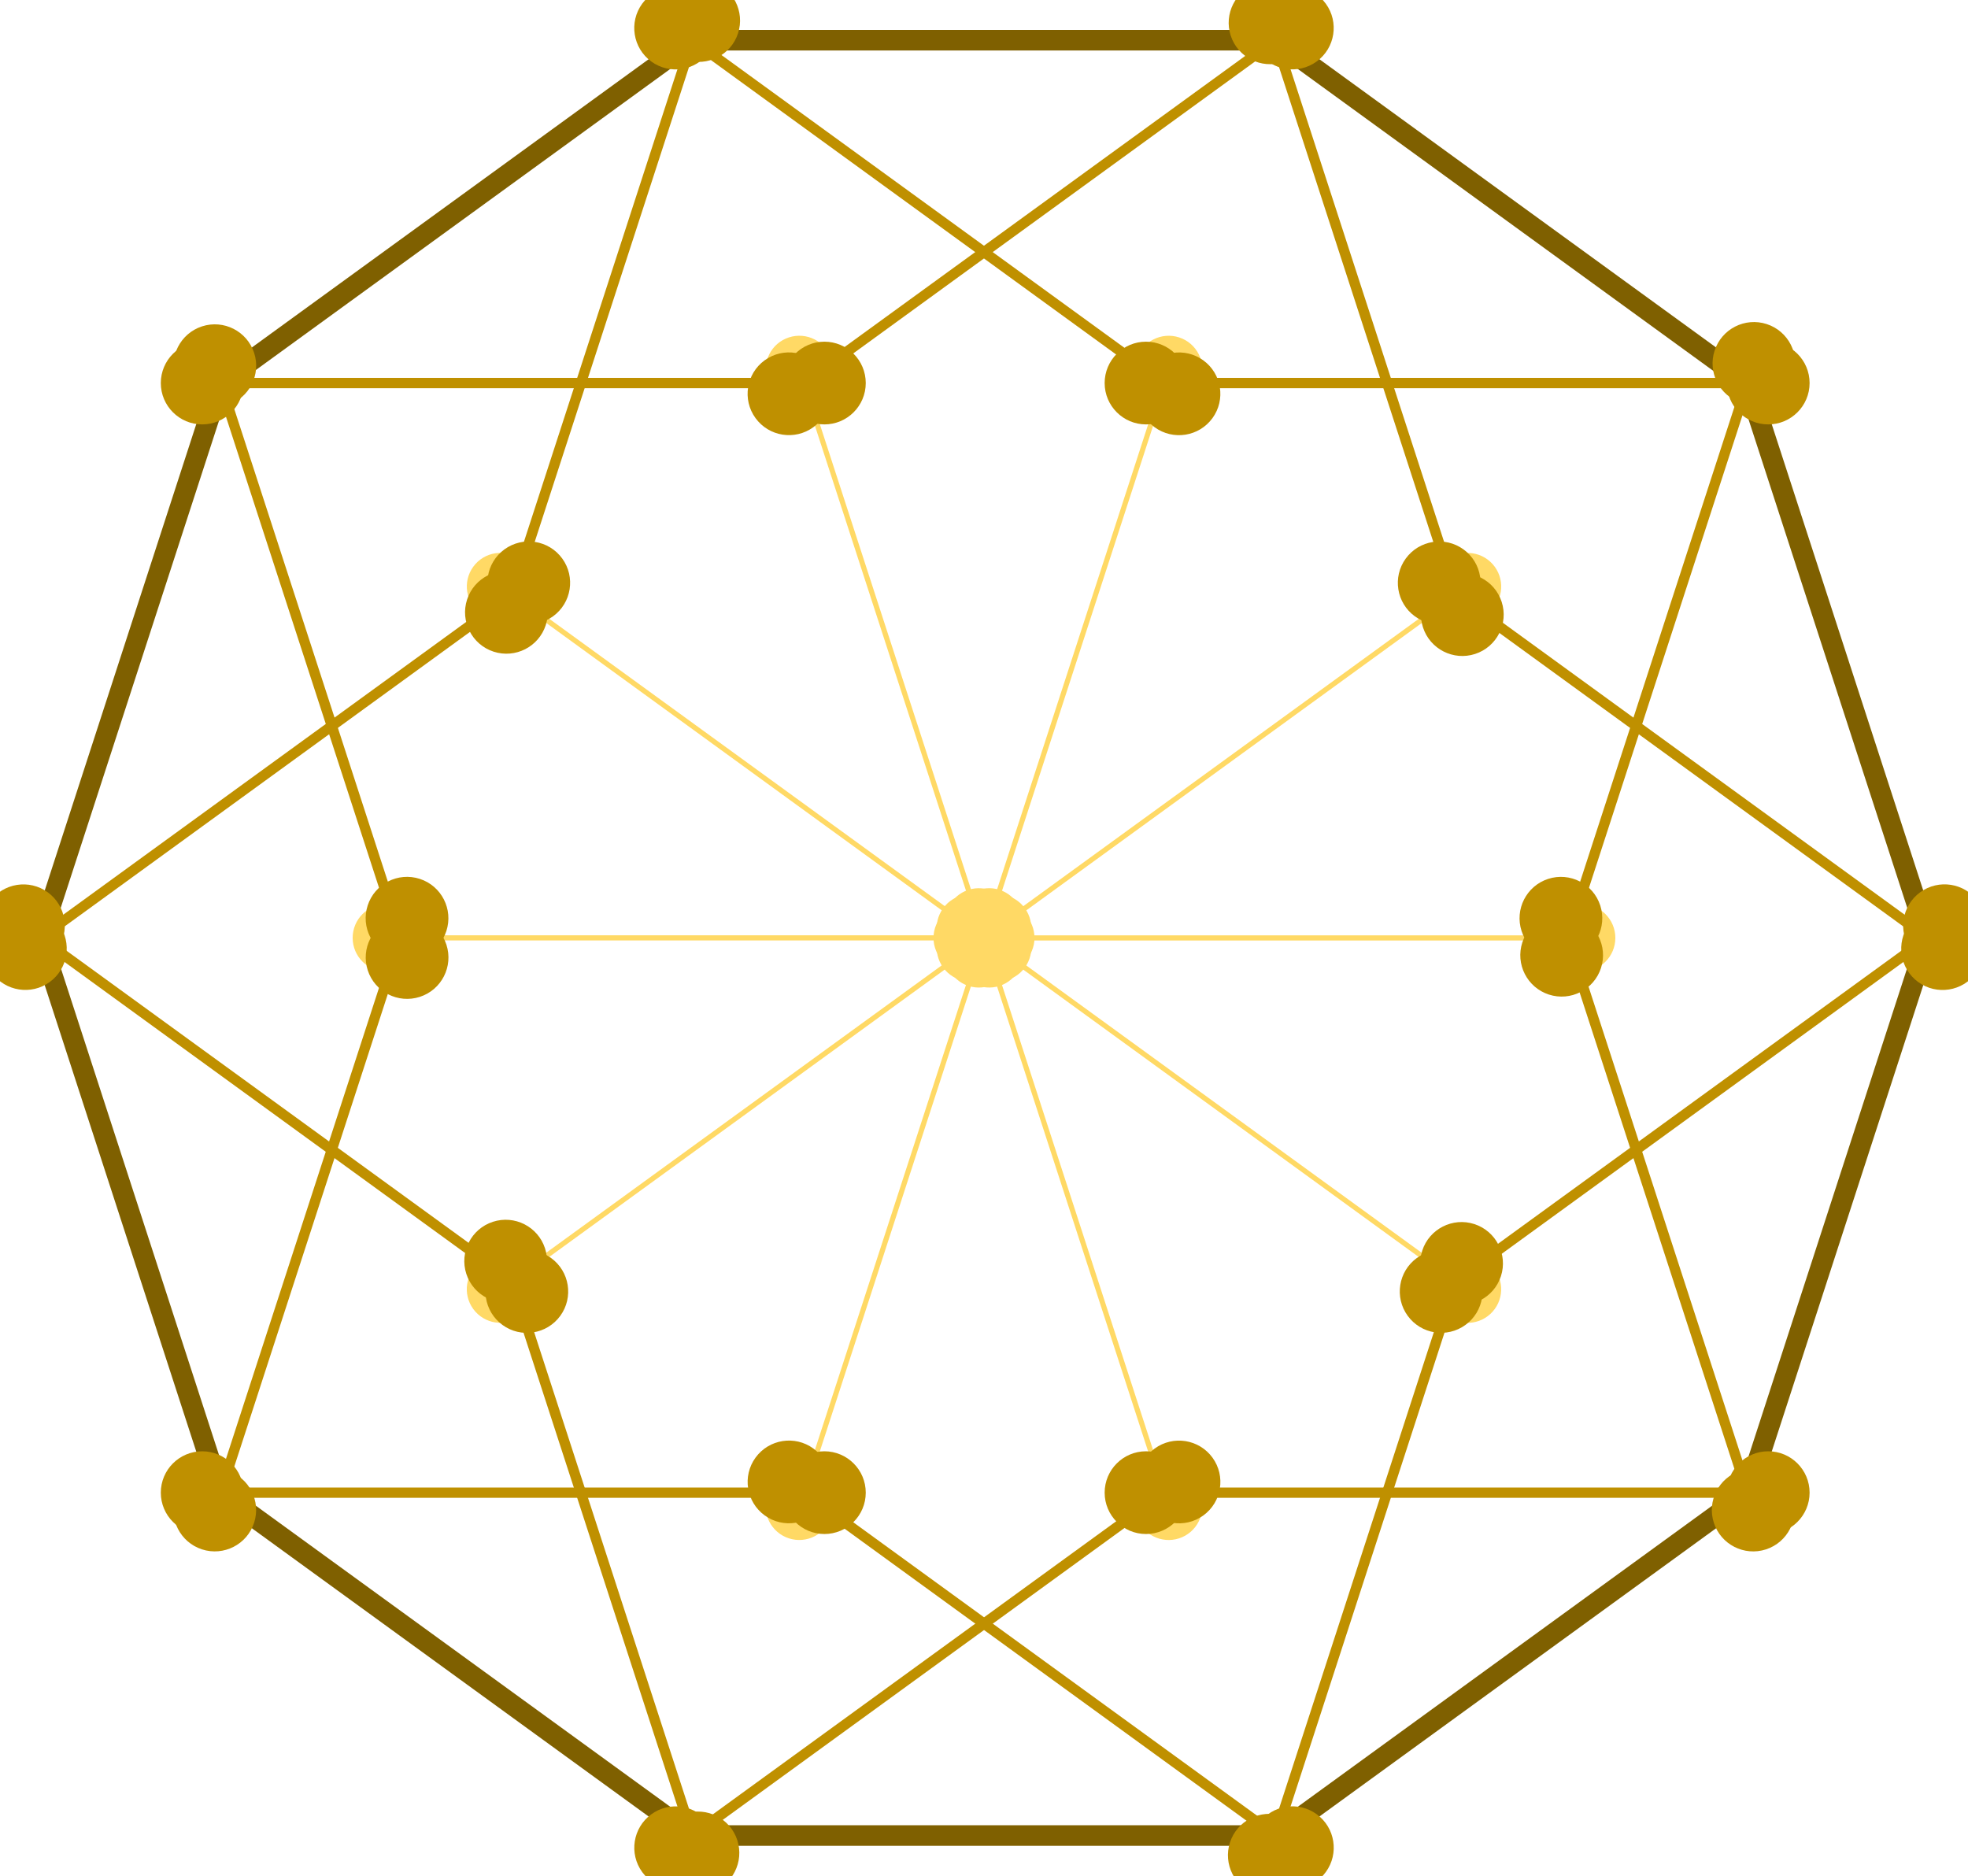 <?xml version="1.0" encoding="UTF-8" standalone="no"?>
<!DOCTYPE svg PUBLIC "-//W3C//DTD SVG 1.1//EN" "http://www.w3.org/Graphics/SVG/1.1/DTD/svg11.dtd">
<!-- Generated by Microsoft Visio, SVG Export Rhombic triacontahedron.svg Page-1 -->
<svg xmlns="http://www.w3.org/2000/svg" xmlns:xlink="http://www.w3.org/1999/xlink" xmlns:ev="http://www.w3.org/2001/xml-events"
		xmlns:v="http://schemas.microsoft.com/visio/2003/SVGExtensions/" width="3.985in" height="3.798in"
		viewBox="0 0 286.903 273.434" xml:space="preserve" color-interpolation-filters="sRGB" class="st7">
	<v:documentProperties v:langID="3072" v:metric="true" v:viewMarkup="false"/>

	<style type="text/css">
	<![CDATA[
		.st1 {fill:none;stroke:#7f6000;stroke-linecap:round;stroke-linejoin:round;stroke-width:3}
		.st2 {fill:#7f6000;fill-opacity:1;stroke:#7f6000;stroke-opacity:1;stroke-width:0.543}
		.st3 {marker-end:url(#mrkr10-15);marker-start:url(#mrkr10-13);stroke:#ffd965;stroke-linecap:round;stroke-linejoin:round;stroke-width:0.75}
		.st4 {fill:#ffd965;fill-opacity:1;stroke:#ffd965;stroke-opacity:1;stroke-width:0.229}
		.st5 {marker-end:url(#mrkr10-87);marker-start:url(#mrkr10-85);stroke:#bf9000;stroke-linecap:round;stroke-linejoin:round;stroke-width:1.5}
		.st6 {fill:#bf9000;fill-opacity:1;stroke:#bf9000;stroke-opacity:1;stroke-width:0.373}
		.st7 {fill:none;fill-rule:evenodd;font-size:12px;overflow:visible;stroke-linecap:square;stroke-miterlimit:3}
	]]>
	</style>

	<defs id="Markers">
		<g id="lend10">
			<path
					d="M 0 0.75 C -0.414 0.75 -0.75 0.414 -0.75 0 -0.75 -0.414 -0.414 -0.75 0 -0.75 0.414 -0.75 0.75 -0.414 0.75 0 0.75 0.414 0.414 0.75 0 0.75 Z "
					style="stroke:none"/>
		</g>
		<marker id="mrkr10-4" class="st2" v:arrowType="10" v:arrowSize="2" v:setback="1.38" refX="1.38" orient="auto"
				markerUnits="strokeWidth" overflow="visible">
			<use xlink:href="#lend10" transform="scale(1.84) "/>
		</marker>
		<marker id="mrkr10-6" class="st2" v:arrowType="10" v:arrowSize="2" v:setback="1.38" refX="-1.38" orient="auto"
				markerUnits="strokeWidth" overflow="visible">
			<use xlink:href="#lend10" transform="scale(-1.84,-1.84) "/>
		</marker>
		<marker id="mrkr10-13" class="st4" v:arrowType="10" v:arrowSize="2" v:setback="2.79" refX="2.79" orient="auto"
				markerUnits="strokeWidth" overflow="visible">
			<use xlink:href="#lend10" transform="scale(4.36) "/>
		</marker>
		<marker id="mrkr10-15" class="st4" v:arrowType="10" v:arrowSize="2" v:setback="3.27" refX="-3.27" orient="auto"
				markerUnits="strokeWidth" overflow="visible">
			<use xlink:href="#lend10" transform="scale(-4.36,-4.36) "/>
		</marker>
		<marker id="mrkr10-85" class="st6" v:arrowType="10" v:arrowSize="2" v:setback="1.77" refX="1.77" orient="auto"
				markerUnits="strokeWidth" overflow="visible">
			<use xlink:href="#lend10" transform="scale(2.68) "/>
		</marker>
		<marker id="mrkr10-87" class="st6" v:arrowType="10" v:arrowSize="2" v:setback="2.01" refX="-2.01" orient="auto"
				markerUnits="strokeWidth" overflow="visible">
			<use xlink:href="#lend10" transform="scale(-2.68,-2.68) "/>
		</marker>
	</defs>
	<g v:mID="0" v:index="1" v:groupContext="foregroundPage">
		<title>Page-1</title>
		<v:pageProperties v:drawingScale="0.0393701" v:pageScale="0.0393701" v:drawingUnits="24" v:shadowOffsetX="8.50394"
				v:shadowOffsetY="-8.50394"/>
		<v:layer v:name="Dekagon" v:index="0"/>
		<g id="shape2-1" v:mID="2" v:groupContext="shape" v:layerMember="0" transform="translate(5.855,-5.855)">
			<title>Sheet.2</title>
			<path d="M95.08 273.43 L180.12 273.43 L248.91 223.45 L275.19 142.57 L248.91 61.69 L180.12 11.71 L95.08 11.71 L26.28 61.69
						 L0 142.57 L26.28 223.45 L95.08 273.43 Z" class="st1"/>
		</g>
		<g id="shape3-7" v:mID="3" v:groupContext="shape" transform="translate(58.412,-136.717)">
			<title>Sheet.3</title>
			<path d="M2.09 273.43 L2.45 273.43 L82.59 273.43" class="st3"/>
		</g>
		<g id="shape4-16" v:mID="4" v:groupContext="shape" transform="translate(228.491,410.151) rotate(180)">
			<title>Sheet.4</title>
			<path d="M2.09 273.43 L2.45 273.43 L82.59 273.43" class="st3"/>
		</g>
		<g id="shape5-23" v:mID="5" v:groupContext="shape" transform="translate(372.97,307.945) rotate(144)">
			<title>Sheet.5</title>
			<path d="M2.09 273.43 L2.45 273.43 L82.59 273.43" class="st3"/>
		</g>
		<g id="shape6-30" v:mID="6" v:groupContext="shape" transform="translate(-86.067,-34.511) rotate(-36)">
			<title>Sheet.6</title>
			<path d="M2.09 273.43 L2.45 273.43 L82.59 273.43" class="st3"/>
		</g>
		<g id="shape7-37" v:mID="7" v:groupContext="shape" transform="translate(51.529,407.915) rotate(-144)">
			<title>Sheet.7</title>
			<path d="M2.09 273.43 L2.45 273.43 L82.59 273.43" class="st3"/>
		</g>
		<g id="shape8-44" v:mID="8" v:groupContext="shape" transform="translate(-90.321,302.09) rotate(-108)">
			<title>Sheet.8</title>
			<path d="M2.09 273.43 L2.45 273.43 L82.59 273.43" class="st3"/>
		</g>
		<g id="shape9-51" v:mID="9" v:groupContext="shape" transform="translate(-142.878,133.098) rotate(-72)">
			<title>Sheet.9</title>
			<path d="M2.09 273.43 L2.45 273.43 L82.59 273.43" class="st3"/>
		</g>
		<g id="shape10-58" v:mID="10" v:groupContext="shape" transform="translate(235.374,-134.481) rotate(36)">
			<title>Sheet.10</title>
			<path d="M2.09 273.43 L2.45 273.43 L82.59 273.43" class="st3"/>
		</g>
		<g id="shape11-65" v:mID="11" v:groupContext="shape" transform="translate(377.224,-28.656) rotate(72)">
			<title>Sheet.11</title>
			<path d="M2.09 273.43 L2.45 273.43 L82.59 273.43" class="st3"/>
		</g>
		<g id="shape12-72" v:mID="12" v:groupContext="shape" transform="translate(429.781,140.335) rotate(108)">
			<title>Sheet.12</title>
			<path d="M2.09 273.43 L2.45 273.43 L82.59 273.43" class="st3"/>
		</g>
		<g id="shape13-79" v:mID="13" v:groupContext="shape" transform="translate(32.133,-217.594)">
			<title>Sheet.13</title>
			<path d="M2.65 273.43 L3.01 273.43 L82.02 273.43" class="st5"/>
		</g>
		<g id="shape14-88" v:mID="14" v:groupContext="shape" transform="translate(169.73,-217.594)">
			<title>Sheet.14</title>
			<path d="M2.65 273.43 L3.01 273.43 L82.02 273.43" class="st5"/>
		</g>
		<g id="shape15-95" v:mID="15" v:groupContext="shape" transform="translate(32.133,-55.84)">
			<title>Sheet.15</title>
			<path d="M2.65 273.43 L3.01 273.43 L82.02 273.43" class="st5"/>
		</g>
		<g id="shape16-102" v:mID="16" v:groupContext="shape" transform="translate(169.73,-55.84)">
			<title>Sheet.16</title>
			<path d="M2.65 273.43 L3.01 273.43 L82.02 273.43" class="st5"/>
		</g>
		<g id="shape17-109" v:mID="17" v:groupContext="shape" transform="translate(277.893,-3.618) rotate(36)">
			<title>Sheet.17</title>
			<path d="M2.65 273.43 L3.01 273.43 L82.02 273.43" class="st5"/>
		</g>
		<g id="shape18-116" v:mID="18" v:groupContext="shape" transform="translate(330.451,438.807) rotate(144)">
			<title>Sheet.18</title>
			<path d="M2.65 273.43 L3.01 273.43 L82.02 273.43" class="st5"/>
		</g>
		<g id="shape19-123" v:mID="19" v:groupContext="shape" transform="translate(9.01,277.052) rotate(-144)">
			<title>Sheet.19</title>
			<path d="M2.65 273.43 L3.01 273.43 L82.02 273.43" class="st5"/>
		</g>
		<g id="shape20-130" v:mID="20" v:groupContext="shape" transform="translate(-43.548,-165.373) rotate(-36)">
			<title>Sheet.20</title>
			<path d="M2.65 273.43 L3.01 273.43 L82.02 273.43" class="st5"/>
		</g>
		<g id="shape21-137" v:mID="21" v:groupContext="shape" transform="translate(-154.866,-84.496) rotate(-36)">
			<title>Sheet.21</title>
			<path d="M2.65 273.43 L3.01 273.43 L82.02 273.43" class="st5"/>
		</g>
		<g id="shape22-144" v:mID="22" v:groupContext="shape" transform="translate(51.529,-34.511) rotate(-36)">
			<title>Sheet.22</title>
			<path d="M2.65 273.43 L3.01 273.43 L82.02 273.43" class="st5"/>
		</g>
		<g id="shape23-151" v:mID="23" v:groupContext="shape" transform="translate(-185.398,2.236) rotate(-72)">
			<title>Sheet.23</title>
			<path d="M2.65 273.43 L3.01 273.43 L82.02 273.43" class="st5"/>
		</g>
		<g id="shape24-158" v:mID="24" v:groupContext="shape" transform="translate(472.301,271.198) rotate(108)">
			<title>Sheet.24</title>
			<path d="M2.65 273.43 L3.01 273.43 L82.02 273.43" class="st5"/>
		</g>
		<g id="shape25-165" v:mID="25" v:groupContext="shape" transform="translate(-227.918,133.098) rotate(-72)">
			<title>Sheet.25</title>
			<path d="M2.65 273.43 L3.01 273.43 L82.02 273.43" class="st5"/>
		</g>
		<g id="shape26-172" v:mID="26" v:groupContext="shape" transform="translate(-31.56,52.221) rotate(-72)">
			<title>Sheet.26</title>
			<path d="M2.65 273.43 L3.01 273.43 L82.02 273.43" class="st5"/>
		</g>
		<g id="shape27-179" v:mID="27" v:groupContext="shape" transform="translate(-5.282,302.09) rotate(-108)">
			<title>Sheet.27</title>
			<path d="M2.65 273.43 L3.01 273.43 L82.02 273.43" class="st5"/>
		</g>
		<g id="shape28-186" v:mID="28" v:groupContext="shape" transform="translate(292.185,-28.656) rotate(72)">
			<title>Sheet.28</title>
			<path d="M2.65 273.43 L3.01 273.43 L82.02 273.43" class="st5"/>
		</g>
		<g id="shape29-193" v:mID="29" v:groupContext="shape" transform="translate(-86.067,407.915) rotate(-144)">
			<title>Sheet.29</title>
			<path d="M2.65 273.43 L3.01 273.43 L82.02 273.43" class="st5"/>
		</g>
		<g id="shape30-200" v:mID="30" v:groupContext="shape" transform="translate(120.328,357.93) rotate(-144)">
			<title>Sheet.30</title>
			<path d="M2.65 273.43 L3.01 273.43 L82.02 273.43" class="st5"/>
		</g>
		<g id="shape31-207" v:mID="31" v:groupContext="shape" transform="translate(446.022,-78.641) rotate(72)">
			<title>Sheet.31</title>
			<path d="M2.65 273.43 L3.01 273.43 L82.02 273.43" class="st5"/>
		</g>
		<g id="shape32-214" v:mID="32" v:groupContext="shape" transform="translate(-159.119,352.075) rotate(-108)">
			<title>Sheet.32</title>
			<path d="M2.65 273.43 L3.01 273.43 L82.02 273.43" class="st5"/>
		</g>
	</g>
</svg>
